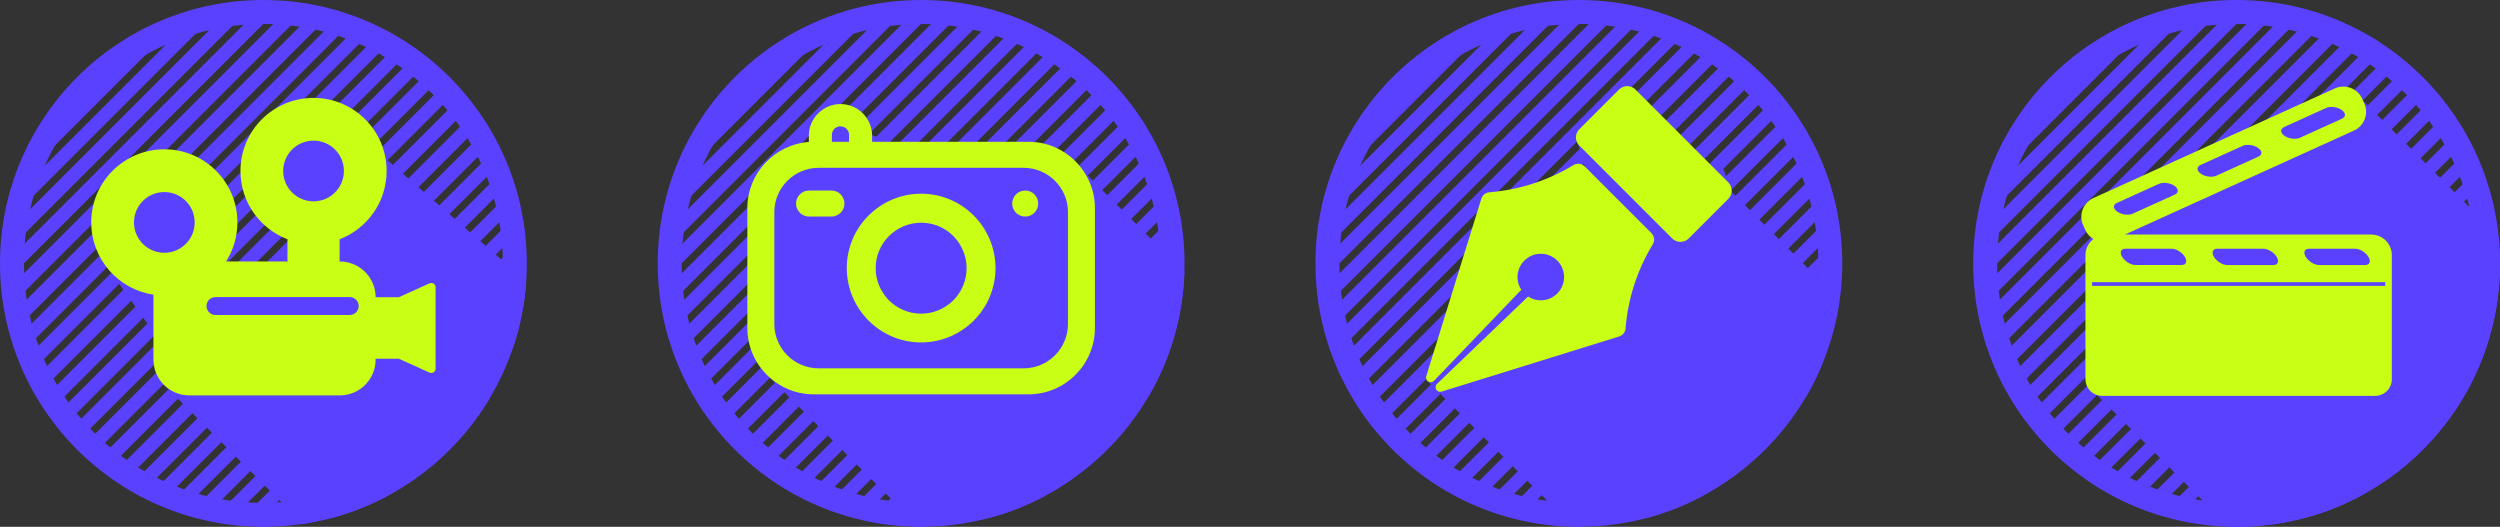<?xml version="1.0" encoding="UTF-8"?> <svg xmlns="http://www.w3.org/2000/svg" xmlns:xlink="http://www.w3.org/1999/xlink" xmlns:xodm="http://www.corel.com/coreldraw/odm/2003" xml:space="preserve" width="250.804mm" height="52.85mm" version="1.1" style="shape-rendering:geometricPrecision; text-rendering:geometricPrecision; image-rendering:optimizeQuality; fill-rule:evenodd; clip-rule:evenodd" viewBox="0 0 1913.33 403.18"><rect x="0" y="0" width="1913.33" height="403.18" fill="#333333" stroke="none"/> <defs> <style type="text/css"> .fil0 {fill:#5941FF} .fil2 {fill:#C8FF15} .fil1 {fill:#5941FF;fill-rule:nonzero} </style> </defs> <g id="Слой_x0020_1">  <g id="_2790371450960"> <path class="fil0" d="M704.97 0c111.34,0 201.59,90.26 201.59,201.59 0,111.34 -90.26,201.59 -201.59,201.59 -111.34,0 -201.59,-90.26 -201.59,-201.59 0,-111.34 90.26,-201.59 201.59,-201.59zm0 18.33c101.21,0 183.26,82.05 183.26,183.26 0,101.21 -82.05,183.26 -183.26,183.26 -101.21,0 -183.26,-82.05 -183.26,-183.26 0,-101.21 82.05,-183.26 183.26,-183.26z"></path> <path class="fil0" d="M715.1 18.61c2.79,0.15 5.57,0.36 8.33,0.64l-200.79 200.79c-0.28,-2.76 -0.49,-5.53 -0.64,-8.33l193.11 -193.11zm19.96 2.19c2.54,0.42 5.06,0.88 7.56,1.41l-217.03 217.03c-0.52,-2.5 -0.99,-5.02 -1.41,-7.56l210.88 -210.88zm18.19 3.97c2.33,0.63 4.64,1.31 6.93,2.03l-230 230c-0.72,-2.29 -1.4,-4.6 -2.03,-6.93l225.1 -225.1zm16.72 5.43c2.15,0.82 4.29,1.66 6.41,2.56l-240.23 240.23c-0.89,-2.11 -1.74,-4.25 -2.56,-6.41l236.38 -236.38zm15.46 6.7c2,0.98 3.97,1.99 5.93,3.04l-248.04 248.04c-1.05,-1.96 -2.06,-3.93 -3.04,-5.93l245.15 -245.15zm14.33 7.82c1.85,1.12 3.68,2.29 5.49,3.47l-253.68 253.68c-1.19,-1.81 -2.35,-3.64 -3.47,-5.49l251.66 -251.66zm13.29 8.87c1.72,1.26 3.43,2.54 5.11,3.86l-257.33 257.33c-1.32,-1.68 -2.6,-3.38 -3.86,-5.11l256.08 -256.08zm12.32 9.84c1.6,1.39 3.16,2.81 4.71,4.26l-259.01 259.01c-1.44,-1.55 -2.87,-3.11 -4.26,-4.71l258.56 -258.56zm11.36 10.79c1.47,1.52 2.92,3.06 4.33,4.63l-258.82 258.82c-1.57,-1.42 -3.11,-2.86 -4.63,-4.33l259.12 -259.12zm10.42 11.73c1.34,1.65 2.66,3.32 3.94,5.02l-256.73 256.73c-1.7,-1.29 -3.37,-2.6 -5.02,-3.94l257.81 -257.81zm9.46 12.69c1.21,1.78 2.39,3.59 3.54,5.42l-252.7 252.7c-1.83,-1.15 -3.64,-2.33 -5.42,-3.54l254.58 -254.58zm8.45 13.7c1.07,1.92 2.13,3.86 3.13,5.83l-246.64 246.64c-1.97,-1.01 -3.9,-2.06 -5.83,-3.13l249.34 -249.34zm7.4 14.76c0.93,2.08 1.81,4.18 2.66,6.3l-238.34 238.34c-2.12,-0.85 -4.22,-1.74 -6.3,-2.66l241.97 -241.97zm6.22 15.93c0.76,2.25 1.47,4.53 2.14,6.82l-227.59 227.59c-2.29,-0.67 -4.57,-1.38 -6.82,-2.14l232.27 -232.27zm4.89 17.27c0.57,2.46 1.07,4.93 1.54,7.43l-214 214c-2.49,-0.47 -4.97,-0.97 -7.43,-1.54l219.89 -219.89zm3.3 18.85c0.33,2.7 0.61,5.41 0.82,8.14l-197.01 197.01c-2.73,-0.21 -5.45,-0.49 -8.15,-0.82l204.34 -204.34zm1.35 20.8c0,0.55 0.02,1.09 0.02,1.64 0,2.5 -0.06,4.99 -0.16,7.47l-175.63 175.63c-2.48,0.1 -4.96,0.16 -7.47,0.16 -0.55,0 -1.09,-0.02 -1.64,-0.02l184.88 -184.88zm-1.27 23.43c-0.42,3.53 -0.93,7.04 -1.54,10.51l-148.13 148.13c-3.47,0.62 -6.97,1.13 -10.51,1.54l160.18 -160.18zm-5.45 27.6c-1.25,4.47 -2.66,8.87 -4.23,13.19l-109.72 109.72c-4.32,1.57 -8.72,2.98 -13.19,4.23l127.13 -127.13zm-14.89 37.05c-4.8,8.96 -10.32,17.47 -16.49,25.45l-33.25 33.25c-7.99,6.17 -16.5,11.69 -25.45,16.49l75.19 -75.19zm-344.86 -89.26c0.05,-3.13 0.17,-6.25 0.38,-9.34l170.69 -170.69c3.09,-0.2 6.21,-0.32 9.34,-0.38l-180.41 180.41zm1.94 -24.09c0.54,-3.67 1.19,-7.31 1.94,-10.91l141.53 -141.53c3.6,-0.76 7.24,-1.4 10.91,-1.94l-154.38 154.38zm6.67 -28.82c1.53,-4.79 3.25,-9.5 5.16,-14.12l99.62 -99.62c4.61,-1.9 9.32,-3.63 14.12,-5.16l-118.89 118.89zm19.14 -41.29c14.79,-23.65 34.82,-43.67 58.46,-58.46l-58.46 58.46z"></path> <path class="fil1" d="M715.19 16.68c1.5,0.08 2.91,0.17 4.22,0.27 1.3,0.1 2.7,0.22 4.2,0.37l4.07 0.41 -206.57 206.57 -0.41 -4.07c-0.15,-1.5 -0.27,-2.9 -0.37,-4.2 -0.1,-1.31 -0.19,-2.72 -0.27,-4.22l-0.05 -0.86 194.32 -194.32 0.86 0.05zm3.92 4.13c-1.14,-0.09 -2.22,-0.16 -3.26,-0.22l-191.89 191.89c0.06,1.03 0.14,2.12 0.22,3.26l194.92 -194.93zm16.25 -1.92c1.25,0.21 2.52,0.43 3.83,0.67 1.31,0.24 2.59,0.49 3.81,0.75l3.51 0.73 -222.09 222.09 -0.73 -3.51c-0.25,-1.22 -0.51,-2.5 -0.75,-3.81 -0.24,-1.31 -0.47,-2.58 -0.67,-3.83l-0.16 -0.98 212.28 -212.28 0.98 0.16zm3.13 4.47c-0.9,-0.17 -1.83,-0.33 -2.78,-0.49l-209.48 209.48 0.53 2.96 211.91 -211.91 -0.18 -0.03zm15.25 -0.47c0.96,0.26 2.13,0.59 3.51,1 1.34,0.39 2.52,0.75 3.5,1.06l3.04 0.96 -234.51 234.51 -0.96 -3.05c-0.33,-1.04 -0.68,-2.2 -1.06,-3.49 -0.33,-1.14 -0.66,-2.31 -0.99,-3.51l-0.3 -1.09 226.68 -226.68 1.08 0.29zm2.44 4.71l-2.37 -0.67 -223.51 223.51 0.78 2.71 225.45 -225.45 -0.34 -0.1zm14.46 0.79c0.97,0.37 2.05,0.79 3.25,1.26 1.1,0.44 2.18,0.88 3.23,1.32l2.65 1.12 -244.29 244.29 -1.12 -2.65c-0.44,-1.05 -0.88,-2.12 -1.32,-3.23 -0.48,-1.21 -0.89,-2.27 -1.26,-3.25l-0.44 -1.17 238.15 -238.15 1.17 0.44zm1.83 4.85l-2.02 -0.79 -234.62 234.62 0.98 2.5 236.14 -236.14 -0.48 -0.19zm13.8 1.92c1.01,0.5 2.02,1 3.02,1.51 1.01,0.52 2.01,1.04 2.97,1.55l2.3 1.23 -251.72 251.72 -1.23 -2.3c-0.52,-0.97 -1.04,-1.96 -1.56,-2.98 -0.51,-1 -1.01,-2 -1.51,-3.01l-0.61 -1.24 247.09 -247.09 1.25 0.61zm1.26 4.95l-1.72 -0.87 -243.2 243.2 1.17 2.31 244.33 -244.33 -0.59 -0.3zm13.22 2.95c0.82,0.5 1.77,1.08 2.79,1.73 1.06,0.67 1.97,1.26 2.76,1.77l1.99 1.31 -257.05 257.05 -1.31 -1.99c-0.51,-0.78 -1.1,-1.69 -1.77,-2.76 -0.54,-0.85 -1.11,-1.78 -1.73,-2.79l-0.79 -1.3 253.8 -253.8 1.3 0.78zm0.73 5l-1.44 -0.9 -249.51 249.51 1.35 2.14 250.3 -250.3 -0.7 -0.44zm12.69 3.96c0.92,0.67 1.79,1.31 2.59,1.92 0.87,0.66 1.73,1.32 2.57,1.97l1.71 1.35 -260.41 260.41 -1.35 -1.72c-0.56,-0.72 -1.22,-1.57 -1.97,-2.57 -0.61,-0.8 -1.26,-1.68 -1.93,-2.59l-0.98 -1.34 258.42 -258.42 1.34 0.98zm0.26 5.01l-1.21 -0.91 -253.73 253.73 1.49 1.99 254.22 -254.22 -0.78 -0.59zm12.18 4.93c1.64,1.43 3.22,2.86 4.75,4.3l1.47 1.37 -261.84 261.84 -1.37 -1.47c-0.62,-0.66 -1.33,-1.44 -2.16,-2.36 -0.76,-0.84 -1.48,-1.64 -2.13,-2.39l-1.19 -1.37 261.11 -261.11 1.37 1.19zm0.64 5.76l-1.83 -1.66 -255.99 255.99 1.65 1.83 256.17 -256.17zm10.84 5.15c0.75,0.77 1.49,1.55 2.21,2.32 0.9,0.97 1.65,1.78 2.17,2.36l1.23 1.37 -261.42 261.42 -1.36 -1.23c-0.58,-0.52 -1.38,-1.26 -2.36,-2.18 -0.78,-0.73 -1.56,-1.46 -2.32,-2.2l-1.42 -1.37 261.9 -261.9 1.37 1.42zm-0.62 4.95l-0.8 -0.85 -256.33 256.33 1.8 1.69 256.22 -256.22 -0.88 -0.95zm11.14 6.9c0.76,0.94 1.43,1.77 2.02,2.51 0.65,0.83 1.31,1.68 1.97,2.56l1.02 1.34c-86.34,86.4 -172.77,172.72 -259.11,259.11l-1.35 -1.02c-1.05,-0.8 -1.92,-1.46 -2.56,-1.97 -0.74,-0.58 -1.58,-1.25 -2.51,-2.02l-1.67 -1.36 260.83 -260.83 1.36 1.66zm-1.03 4.91l-0.63 -0.79 -254.76 254.76 1.95 1.53 254.34 -254.34 -0.9 -1.16zm10.59 7.91c0.56,0.82 1.17,1.74 1.82,2.73 0.61,0.93 1.19,1.85 1.76,2.75l0.82 1.31 -254.88 254.88 -1.31 -0.83c-0.9,-0.57 -1.82,-1.16 -2.75,-1.76 -0.87,-0.57 -1.78,-1.17 -2.72,-1.82l-1.94 -1.32 257.88 -257.88 1.32 1.93zm-1.42 4.84l-0.47 -0.71 -251.25 251.25 2.11 1.37 250.51 -250.51 -0.9 -1.4zm9.97 9.01c0.58,1.04 1.13,2.03 1.61,2.92 0.47,0.87 0.98,1.85 1.56,2.97l0.64 1.26 -248.62 248.62 -1.26 -0.64c-1.12,-0.57 -2.1,-1.09 -2.97,-1.56 -0.89,-0.48 -1.88,-1.02 -2.92,-1.61l-2.24 -1.25 252.95 -252.95 1.25 2.24zm-1.8 4.75l-0.34 -0.63 -245.7 245.7 2.27 1.22 244.65 -244.65 -0.88 -1.64zm9.27 10.16c0.45,1.01 0.91,2.07 1.37,3.16 0.48,1.13 0.92,2.2 1.32,3.2l0.48 1.19 -240.14 240.14 -1.19 -0.48c-1,-0.4 -2.08,-0.85 -3.21,-1.33 -1.09,-0.46 -2.15,-0.92 -3.16,-1.37l-2.57 -1.15 245.95 -245.95 1.15 2.57zm-2.19 4.66l-0.21 -0.5 -237.96 237.96 2.46 1.03 236.53 -236.53 -0.81 -1.96zm8.48 11.44c0.41,1.22 0.78,2.36 1.12,3.44 0.34,1.09 0.69,2.25 1.05,3.46l0.32 1.11 -229.2 229.2 -1.1 -0.33c-1.21,-0.36 -2.37,-0.71 -3.46,-1.05 -1.07,-0.34 -2.21,-0.71 -3.44,-1.12l-2.96 -1 236.67 -236.67 1 2.96zm-2.58 4.59l-0.12 -0.37 -227.81 227.81 2.66 0.82 225.96 -225.96 -0.7 -2.29zm7.52 12.86c0.27,1.15 0.54,2.41 0.81,3.74 0.26,1.26 0.51,2.51 0.74,3.77l0.19 1 -215.43 215.43 -1.01 -0.19c-1.2,-0.22 -2.45,-0.47 -3.76,-0.74 -1.34,-0.28 -2.59,-0.55 -3.75,-0.81l-3.41 -0.78 224.83 -224.83 0.79 3.41zm-2.97 4.52l-0.04 -0.22 -214.89 214.89 2.91 0.58 212.56 -212.56 -0.53 -2.69zm6.31 14.53c0.15,1.21 0.3,2.58 0.45,4.11 0.15,1.48 0.27,2.86 0.37,4.13l0.07 0.89 -198.27 198.27 -0.88 -0.07c-1.27,-0.1 -2.65,-0.22 -4.13,-0.37 -1.53,-0.15 -2.9,-0.31 -4.11,-0.45l-3.94 -0.48 209.96 -209.96 0.48 3.94zm-3.39 4.48l-0 -0.04 -198.65 198.65 0.04 0c0.98,0.1 2.03,0.19 3.16,0.29l195.75 -195.75c-0.09,-1.12 -0.19,-2.17 -0.29,-3.16zm4.75 16.53l0.03 1.66c0,1.05 -0.02,2.33 -0.05,3.78 -0.03,1.31 -0.07,2.55 -0.12,3.76l-0.03 0.77 -176.69 176.69 -0.77 0.03c-1.21,0.05 -2.46,0.09 -3.76,0.12 -1.45,0.03 -2.73,0.05 -3.78,0.05l-6.24 -0.09 191.35 -191.35 0.07 4.58zm-3.88 5.37l0.01 -0.66 -178.26 178.26 3.58 -0.1 174.57 -174.57 0.09 -2.92zm2.6 18.31c-0.21,1.77 -0.44,3.55 -0.7,5.33 -0.26,1.79 -0.55,3.55 -0.85,5.28l-0.11 0.61 -148.99 148.99 -0.61 0.11c-1.73,0.31 -3.49,0.59 -5.28,0.85 -1.79,0.26 -3.56,0.5 -5.33,0.71l-5.55 0.66 168.08 -168.08 -0.66 5.55zm-5.27 9.34c0.24,-1.39 0.47,-2.78 0.67,-4.15l-152.09 152.09c1.38,-0.2 2.76,-0.43 4.15,-0.67l147.27 -147.27zm-0.24 18.55c-0.63,2.26 -1.3,4.5 -2.02,6.74 -0.71,2.22 -1.46,4.42 -2.25,6.6l-0.15 0.42 -110.31 110.31 -0.42 0.15c-2.18,0.79 -4.38,1.54 -6.61,2.26 -2.23,0.71 -4.47,1.39 -6.73,2.02l-7.1 1.98 137.56 -137.56 -1.98 7.1zm-7.76 11.6c0.63,-1.76 1.24,-3.52 1.82,-5.3l-116.24 116.24c1.78,-0.58 3.54,-1.18 5.3,-1.82l109.12 -109.12zm-7.3 25.84c-2.42,4.52 -5.03,8.93 -7.79,13.2 -2.79,4.3 -5.75,8.49 -8.87,12.53 -3.37,4.36 -29.24,30.24 -33.59,33.59 -4.04,3.12 -8.23,6.08 -12.53,8.87 -4.27,2.77 -8.67,5.37 -13.2,7.79l-11.53 6.18 93.7 -93.7 -6.18 11.53zm-19.62 23.23c2.98,-3.86 5.8,-7.85 8.46,-11.95l-53.55 53.55c4.1,-2.66 8.08,-5.49 11.95,-8.46l33.14 -33.14zm-328.87 -113.43c0.03,-1.62 0.07,-3.19 0.13,-4.73 0.06,-1.63 0.15,-3.2 0.25,-4.7l0.05 -0.74 171.72 -171.72 0.74 -0.05c1.5,-0.1 3.07,-0.18 4.7,-0.25 1.53,-0.06 3.11,-0.1 4.73,-0.13l4.78 -0.08 -187.16 187.16 0.08 -4.78zm4.19 -8.45c-0.08,1.26 -0.14,2.48 -0.19,3.67l173.53 -173.53c-1.19,0.05 -2.41,0.11 -3.67,0.19l-169.67 169.67zm-2.24 -15.89c0.28,-1.88 0.58,-3.74 0.9,-5.56 0.31,-1.76 0.67,-3.58 1.06,-5.47l0.12 -0.58 142.33 -142.33 0.58 -0.12c1.89,-0.4 3.71,-0.75 5.47,-1.06 1.82,-0.32 3.67,-0.63 5.56,-0.9l5.79 -0.85 -162.66 162.66 0.85 -5.79zm5.63 -9.66c-0.28,1.38 -0.56,2.82 -0.83,4.32l145.87 -145.87c-1.49,0.27 -2.93,0.55 -4.32,0.83l-140.72 140.72zm1.11 -19.46c0.79,-2.46 1.61,-4.86 2.46,-7.2 0.87,-2.37 1.79,-4.73 2.75,-7.07l0.15 -0.37 100.14 -100.14 0.37 -0.15c2.34,-0.97 4.7,-1.88 7.07,-2.75 2.33,-0.85 4.73,-1.67 7.2,-2.46l7.58 -2.42 -130.15 130.15 2.42 -7.58zm8.63 -12.43c-0.77,1.88 -1.52,3.79 -2.23,5.71l107.03 -107.03c-1.92,0.71 -3.83,1.46 -5.71,2.23l-99.09 99.09zm10.71 -29.3c7.48,-11.96 16.27,-22.99 26.18,-32.9 9.91,-9.91 20.95,-18.71 32.9,-26.19l14.43 -9.03 -82.53 82.53 9.02 -14.42zm28.92 -30.16c-4.09,4.09 -7.98,8.36 -11.66,12.82l24.48 -24.48c-4.46,3.68 -8.74,7.57 -12.82,11.66z"></path> <path class="fil0" d="M906.44 208.37l-76.67 -76.67 -240.53 157.4 108.92 108.92c61.9,-6.66 135.94,-43.95 181.29,-95.39 16.18,-27.88 25.86,-59.99 27,-94.27z"></path> <path class="fil0" d="M693.89 273.06l106.27 106.27c-13.92,7.47 -28.81,13.35 -44.45,17.41l-92.75 -92.75 30.93 -30.93z"></path> <polygon class="fil0" points="814.78,127.27 870.95,281.99 840.02,312.92 623.49,284.7 584.03,269.41 586.77,136.49 632.38,110.29 638.13,92.84 716.79,121.28 "></polygon> <path class="fil2" d="M636.67 108.52l13.14 0 0 -5.29c0,-3.61 -2.96,-6.57 -6.57,-6.57l-0 0c-3.61,0 -6.57,2.96 -6.57,6.57l0 5.29zm30.79 0l119.75 0c27.92,0 50.77,22.85 50.77,50.77l0 91.74c0,27.92 -22.85,50.77 -50.77,50.77l-164.47 0c-27.92,0 -50.77,-22.85 -50.77,-50.77l0 -91.74c0,-26.69 20.87,-48.73 47.09,-50.64l-0.03 0 0 -4.8c0,-13.32 10.9,-24.21 24.21,-24.21l0 0c13.32,0 24.21,10.9 24.21,24.21l0 4.66zm-48.28 37.3l17.14 0c5.48,0 9.96,4.48 9.96,9.96l0 0c0,5.48 -4.48,9.96 -9.96,9.96l-17.14 0c-5.48,0 -9.96,-4.48 -9.96,-9.96l0 -0c0,-5.48 4.48,-9.96 9.96,-9.96zm85.8 116.25c-15.69,0 -29.87,-6.34 -40.22,-16.69 -10.26,-10.26 -16.69,-24.53 -16.69,-40.22 0,-15.69 6.34,-29.96 16.69,-40.22 10.27,-10.27 24.53,-16.69 40.22,-16.69 15.69,0 29.87,6.34 40.22,16.69 10.26,10.26 16.69,24.53 16.69,40.22 0,15.69 -6.34,29.87 -16.69,40.22 -10.27,10.26 -24.53,16.69 -40.22,16.69zm0 -91.62c-9.59,0 -18.28,3.92 -24.62,10.18 -6.34,6.34 -10.18,15.02 -10.18,24.62 0,9.59 3.92,18.28 10.18,24.62 6.26,6.26 15.02,10.18 24.62,10.18 9.59,0 18.28,-3.92 24.62,-10.18 6.26,-6.34 10.18,-15.02 10.18,-24.62 0,-9.59 -3.92,-18.28 -10.18,-24.62 -6.34,-6.34 -15.02,-10.18 -24.62,-10.18zm89.6 -14.67c0,5.53 -4.43,9.96 -9.96,9.96 -5.53,0 -9.96,-4.43 -9.96,-9.96 0,-5.53 4.43,-9.96 9.96,-9.96 5.53,0 9.96,4.43 9.96,9.96zm-168.11 -27.34l157.02 0c18.62,0 33.85,15.23 33.85,33.85l0 85.75c0,18.62 -15.23,33.85 -33.85,33.85l-157.02 0c-18.61,0 -33.85,-15.23 -33.85,-33.85l0 -85.75c0,-18.62 15.23,-33.85 33.85,-33.85z"></path> </g> <g id="_2790371448800"> <path class="fil0" d="M201.59 0c111.34,0 201.59,90.26 201.59,201.59 0,111.34 -90.26,201.59 -201.59,201.59 -111.34,0 -201.59,-90.26 -201.59,-201.59 0,-111.34 90.26,-201.59 201.59,-201.59zm0 18.33c101.21,0 183.26,82.05 183.26,183.26 0,101.21 -82.05,183.26 -183.26,183.26 -101.21,0 -183.26,-82.05 -183.26,-183.26 0,-101.21 82.05,-183.26 183.26,-183.26z"></path> <path class="fil0" d="M211.71 18.61c2.79,0.15 5.57,0.36 8.33,0.64l-200.79 200.79c-0.28,-2.76 -0.49,-5.53 -0.64,-8.33l193.11 -193.11zm19.96 2.19c2.54,0.42 5.06,0.88 7.56,1.41l-217.03 217.03c-0.52,-2.5 -0.99,-5.02 -1.41,-7.56l210.88 -210.88zm18.19 3.97c2.33,0.63 4.64,1.31 6.93,2.03l-230 230c-0.72,-2.29 -1.4,-4.6 -2.03,-6.93l225.1 -225.1zm16.72 5.43c2.15,0.82 4.29,1.66 6.41,2.56l-240.23 240.23c-0.89,-2.11 -1.74,-4.25 -2.56,-6.41l236.38 -236.38zm15.46 6.7c2,0.98 3.97,1.99 5.93,3.04l-248.04 248.04c-1.05,-1.96 -2.06,-3.93 -3.04,-5.93l245.15 -245.15zm14.33 7.82c1.85,1.12 3.68,2.29 5.49,3.47l-253.68 253.68c-1.19,-1.81 -2.35,-3.64 -3.47,-5.49l251.66 -251.66zm13.29 8.87c1.72,1.26 3.43,2.54 5.11,3.86l-257.33 257.33c-1.32,-1.68 -2.6,-3.38 -3.86,-5.11l256.08 -256.08zm12.32 9.84c1.6,1.39 3.16,2.81 4.71,4.26l-259.01 259.01c-1.44,-1.55 -2.87,-3.11 -4.26,-4.71l258.56 -258.56zm11.36 10.79c1.47,1.52 2.92,3.06 4.33,4.63l-258.82 258.82c-1.57,-1.42 -3.11,-2.86 -4.63,-4.33l259.12 -259.12zm10.42 11.73c1.34,1.65 2.66,3.32 3.94,5.02l-256.73 256.73c-1.7,-1.29 -3.37,-2.6 -5.02,-3.94l257.81 -257.81zm9.46 12.69c1.21,1.78 2.39,3.59 3.54,5.42l-252.7 252.7c-1.83,-1.15 -3.64,-2.33 -5.42,-3.54l254.58 -254.58zm8.45 13.7c1.07,1.92 2.13,3.86 3.13,5.83l-246.64 246.64c-1.97,-1.01 -3.9,-2.06 -5.83,-3.13l249.34 -249.34zm7.4 14.76c0.93,2.08 1.81,4.18 2.66,6.3l-238.34 238.34c-2.12,-0.85 -4.22,-1.74 -6.3,-2.66l241.97 -241.97zm6.22 15.93c0.76,2.25 1.47,4.53 2.14,6.82l-227.59 227.59c-2.29,-0.67 -4.57,-1.38 -6.82,-2.14l232.27 -232.27zm4.89 17.27c0.57,2.46 1.07,4.93 1.54,7.43l-214 214c-2.49,-0.47 -4.97,-0.97 -7.43,-1.54l219.89 -219.89zm3.3 18.85c0.33,2.7 0.61,5.41 0.82,8.14l-197.01 197.01c-2.73,-0.21 -5.45,-0.49 -8.15,-0.82l204.34 -204.34zm1.35 20.8c0,0.55 0.02,1.09 0.02,1.64 0,2.5 -0.06,4.99 -0.16,7.47l-175.63 175.63c-2.48,0.1 -4.96,0.16 -7.47,0.16 -0.55,0 -1.09,-0.02 -1.64,-0.02l184.88 -184.88zm-1.27 23.43c-0.42,3.53 -0.93,7.04 -1.54,10.51l-148.13 148.13c-3.47,0.62 -6.97,1.13 -10.51,1.54l160.18 -160.18zm-5.45 27.6c-1.25,4.47 -2.66,8.87 -4.23,13.19l-109.72 109.72c-4.32,1.57 -8.72,2.98 -13.19,4.23l127.13 -127.13zm-14.89 37.05c-4.8,8.96 -10.32,17.47 -16.49,25.45l-33.25 33.25c-7.99,6.17 -16.5,11.69 -25.45,16.49l75.19 -75.19zm-344.86 -89.26c0.05,-3.13 0.17,-6.25 0.38,-9.34l170.69 -170.69c3.09,-0.2 6.21,-0.32 9.34,-0.38l-180.41 180.41zm1.94 -24.09c0.54,-3.67 1.19,-7.31 1.94,-10.91l141.53 -141.53c3.6,-0.76 7.24,-1.4 10.91,-1.94l-154.38 154.38zm6.67 -28.82c1.53,-4.79 3.25,-9.5 5.16,-14.12l99.62 -99.62c4.61,-1.9 9.32,-3.63 14.12,-5.16l-118.89 118.89zm19.14 -41.29c14.79,-23.65 34.82,-43.67 58.46,-58.46l-58.46 58.46z"></path> <path class="fil1" d="M211.81 16.68c1.5,0.08 2.91,0.17 4.22,0.27 1.3,0.1 2.7,0.22 4.2,0.37l4.07 0.41 -206.57 206.57 -0.41 -4.07c-0.15,-1.5 -0.27,-2.9 -0.37,-4.2 -0.1,-1.31 -0.19,-2.72 -0.27,-4.22l-0.05 -0.86 194.32 -194.32 0.86 0.05zm3.92 4.13c-1.14,-0.09 -2.22,-0.16 -3.26,-0.22l-191.89 191.89c0.06,1.03 0.14,2.12 0.22,3.26l194.92 -194.93zm16.25 -1.92c1.25,0.21 2.52,0.43 3.83,0.67 1.31,0.24 2.59,0.49 3.81,0.75l3.51 0.73 -222.09 222.09 -0.73 -3.51c-0.25,-1.22 -0.51,-2.5 -0.75,-3.81 -0.24,-1.31 -0.47,-2.58 -0.67,-3.83l-0.16 -0.98 212.28 -212.28 0.98 0.16zm3.13 4.47c-0.9,-0.17 -1.83,-0.33 -2.78,-0.49l-209.48 209.48 0.53 2.96 211.91 -211.91 -0.18 -0.03zm15.25 -0.47c0.96,0.26 2.13,0.59 3.51,1 1.34,0.39 2.52,0.75 3.5,1.06l3.04 0.96 -234.51 234.51 -0.96 -3.05c-0.33,-1.04 -0.68,-2.2 -1.06,-3.49 -0.33,-1.14 -0.66,-2.31 -0.99,-3.51l-0.3 -1.09 226.68 -226.68 1.08 0.29zm2.44 4.71l-2.37 -0.67 -223.51 223.51 0.78 2.71 225.45 -225.45 -0.34 -0.1zm14.46 0.79c0.97,0.37 2.05,0.79 3.25,1.26 1.1,0.44 2.18,0.88 3.23,1.32l2.65 1.12 -244.29 244.29 -1.12 -2.65c-0.44,-1.05 -0.88,-2.12 -1.32,-3.23 -0.48,-1.21 -0.89,-2.27 -1.26,-3.25l-0.44 -1.17 238.15 -238.15 1.17 0.44zm1.83 4.85l-2.02 -0.79 -234.62 234.62 0.98 2.5 236.14 -236.14 -0.48 -0.19zm13.8 1.92c1.01,0.5 2.02,1 3.02,1.51 1.01,0.52 2.01,1.04 2.97,1.55l2.3 1.23 -251.72 251.72 -1.23 -2.3c-0.52,-0.97 -1.04,-1.96 -1.56,-2.98 -0.51,-1 -1.01,-2 -1.51,-3.01l-0.61 -1.24 247.09 -247.09 1.25 0.61zm1.26 4.95l-1.72 -0.87 -243.2 243.2 1.17 2.31 244.33 -244.33 -0.59 -0.3zm13.22 2.95c0.82,0.5 1.77,1.08 2.79,1.73 1.06,0.67 1.97,1.26 2.76,1.77l1.99 1.31 -257.05 257.05 -1.31 -1.99c-0.51,-0.78 -1.1,-1.69 -1.77,-2.76 -0.54,-0.85 -1.11,-1.78 -1.73,-2.79l-0.79 -1.3 253.8 -253.8 1.3 0.78zm0.73 5l-1.44 -0.9 -249.51 249.51 1.35 2.14 250.3 -250.3 -0.7 -0.44zm12.69 3.96c0.92,0.67 1.79,1.31 2.59,1.92 0.87,0.66 1.73,1.32 2.57,1.97l1.71 1.35 -260.41 260.41 -1.35 -1.72c-0.56,-0.72 -1.22,-1.57 -1.97,-2.57 -0.61,-0.8 -1.26,-1.68 -1.93,-2.59l-0.98 -1.34 258.42 -258.42 1.34 0.98zm0.26 5.01l-1.21 -0.91 -253.73 253.73 1.49 1.99 254.22 -254.22 -0.78 -0.59zm12.18 4.93c1.64,1.43 3.22,2.86 4.75,4.3l1.47 1.37 -261.84 261.84 -1.37 -1.47c-0.62,-0.66 -1.33,-1.44 -2.16,-2.36 -0.76,-0.84 -1.48,-1.64 -2.13,-2.39l-1.19 -1.37 261.11 -261.11 1.37 1.19zm0.64 5.76l-1.83 -1.66 -255.99 255.99 1.65 1.83 256.17 -256.17zm10.84 5.15c0.75,0.77 1.49,1.55 2.21,2.32 0.9,0.97 1.65,1.78 2.17,2.36l1.23 1.37 -261.42 261.42 -1.36 -1.23c-0.58,-0.52 -1.38,-1.26 -2.36,-2.18 -0.78,-0.73 -1.56,-1.46 -2.32,-2.2l-1.42 -1.37 261.9 -261.9 1.37 1.42zm-0.62 4.95l-0.8 -0.85 -256.33 256.33 1.8 1.69 256.22 -256.22 -0.88 -0.95zm11.14 6.9c0.76,0.94 1.43,1.77 2.02,2.51 0.65,0.83 1.31,1.68 1.97,2.56l1.02 1.34c-86.34,86.4 -172.77,172.72 -259.11,259.11l-1.35 -1.02c-1.05,-0.8 -1.92,-1.46 -2.56,-1.97 -0.74,-0.58 -1.58,-1.25 -2.51,-2.02l-1.67 -1.36 260.83 -260.83 1.36 1.66zm-1.03 4.91l-0.63 -0.79 -254.76 254.76 1.95 1.53 254.34 -254.34 -0.9 -1.16zm10.59 7.91c0.56,0.82 1.17,1.74 1.82,2.73 0.61,0.93 1.19,1.85 1.76,2.75l0.82 1.31 -254.88 254.88 -1.31 -0.83c-0.9,-0.57 -1.82,-1.16 -2.75,-1.76 -0.87,-0.57 -1.78,-1.17 -2.72,-1.82l-1.94 -1.32 257.88 -257.88 1.32 1.93zm-1.42 4.84l-0.47 -0.71 -251.25 251.25 2.11 1.37 250.51 -250.51 -0.9 -1.4zm9.97 9.01c0.58,1.04 1.13,2.03 1.61,2.92 0.47,0.87 0.98,1.85 1.56,2.97l0.64 1.26 -248.62 248.62 -1.26 -0.64c-1.12,-0.57 -2.1,-1.09 -2.97,-1.56 -0.89,-0.48 -1.88,-1.02 -2.92,-1.61l-2.24 -1.25 252.95 -252.95 1.25 2.24zm-1.8 4.75l-0.34 -0.63 -245.7 245.7 2.27 1.22 244.65 -244.65 -0.88 -1.64zm9.27 10.16c0.45,1.01 0.91,2.07 1.37,3.16 0.48,1.13 0.92,2.2 1.32,3.2l0.48 1.19 -240.14 240.14 -1.19 -0.48c-1,-0.4 -2.08,-0.85 -3.21,-1.33 -1.09,-0.46 -2.15,-0.92 -3.16,-1.37l-2.57 -1.15 245.95 -245.95 1.15 2.57zm-2.19 4.66l-0.21 -0.5 -237.96 237.96 2.46 1.03 236.53 -236.53 -0.81 -1.96zm8.48 11.44c0.41,1.22 0.78,2.36 1.12,3.44 0.34,1.09 0.69,2.25 1.05,3.46l0.32 1.11 -229.2 229.2 -1.1 -0.33c-1.21,-0.36 -2.37,-0.71 -3.46,-1.05 -1.07,-0.34 -2.21,-0.71 -3.44,-1.12l-2.96 -1 236.67 -236.67 1 2.96zm-2.58 4.59l-0.12 -0.37 -227.81 227.81 2.66 0.82 225.96 -225.96 -0.7 -2.29zm7.52 12.86c0.27,1.15 0.54,2.41 0.81,3.74 0.26,1.26 0.51,2.51 0.74,3.77l0.19 1 -215.43 215.43 -1.01 -0.19c-1.2,-0.22 -2.45,-0.47 -3.76,-0.74 -1.34,-0.28 -2.59,-0.55 -3.75,-0.81l-3.41 -0.78 224.83 -224.83 0.79 3.41zm-2.97 4.52l-0.04 -0.22 -214.89 214.89 2.91 0.58 212.56 -212.56 -0.53 -2.69zm6.31 14.53c0.15,1.21 0.3,2.58 0.45,4.11 0.15,1.48 0.27,2.86 0.37,4.13l0.07 0.89 -198.27 198.27 -0.88 -0.07c-1.27,-0.1 -2.65,-0.22 -4.13,-0.37 -1.53,-0.15 -2.9,-0.31 -4.11,-0.45l-3.94 -0.48 209.96 -209.96 0.48 3.94zm-3.39 4.48l-0 -0.04 -198.65 198.65 0.04 0c0.98,0.1 2.03,0.19 3.16,0.29l195.75 -195.75c-0.09,-1.12 -0.19,-2.17 -0.29,-3.16zm4.75 16.53l0.03 1.66c0,1.05 -0.02,2.33 -0.05,3.78 -0.03,1.31 -0.07,2.55 -0.12,3.76l-0.03 0.77 -176.69 176.69 -0.77 0.03c-1.21,0.05 -2.46,0.09 -3.76,0.12 -1.45,0.03 -2.73,0.05 -3.78,0.05l-6.24 -0.09 191.35 -191.35 0.07 4.58zm-3.88 5.37l0.01 -0.66 -178.26 178.26 3.58 -0.1 174.57 -174.57 0.09 -2.92zm2.6 18.31c-0.21,1.77 -0.44,3.55 -0.7,5.33 -0.26,1.79 -0.55,3.55 -0.85,5.28l-0.11 0.61 -148.99 148.99 -0.61 0.11c-1.73,0.31 -3.49,0.59 -5.28,0.85 -1.79,0.26 -3.56,0.5 -5.33,0.71l-5.55 0.66 168.08 -168.08 -0.66 5.55zm-5.27 9.34c0.24,-1.39 0.47,-2.78 0.67,-4.15l-152.09 152.09c1.38,-0.2 2.76,-0.43 4.15,-0.67l147.27 -147.27zm-0.24 18.55c-0.63,2.26 -1.3,4.5 -2.02,6.74 -0.71,2.22 -1.46,4.42 -2.25,6.6l-0.15 0.42 -110.31 110.31 -0.42 0.15c-2.18,0.79 -4.38,1.54 -6.61,2.26 -2.23,0.71 -4.47,1.39 -6.73,2.02l-7.1 1.98 137.56 -137.56 -1.98 7.1zm-7.76 11.6c0.63,-1.76 1.24,-3.52 1.82,-5.3l-116.24 116.24c1.78,-0.58 3.54,-1.18 5.3,-1.82l109.12 -109.12zm-7.3 25.84c-2.42,4.52 -5.03,8.93 -7.79,13.2 -2.79,4.3 -5.75,8.49 -8.87,12.53 -3.37,4.36 -29.24,30.24 -33.59,33.59 -4.04,3.12 -8.23,6.08 -12.53,8.87 -4.27,2.77 -8.67,5.37 -13.2,7.79l-11.53 6.18 93.7 -93.7 -6.18 11.53zm-19.62 23.23c2.98,-3.86 5.8,-7.85 8.46,-11.95l-53.55 53.55c4.1,-2.66 8.08,-5.49 11.95,-8.46l33.14 -33.14zm-328.87 -113.43c0.03,-1.62 0.07,-3.19 0.13,-4.73 0.06,-1.63 0.15,-3.2 0.25,-4.7l0.05 -0.74 171.72 -171.72 0.74 -0.05c1.5,-0.1 3.07,-0.18 4.7,-0.25 1.53,-0.06 3.11,-0.1 4.73,-0.13l4.78 -0.08 -187.16 187.16 0.08 -4.78zm4.19 -8.45c-0.08,1.26 -0.14,2.48 -0.19,3.67l173.53 -173.53c-1.19,0.05 -2.41,0.11 -3.67,0.19l-169.67 169.67zm-2.24 -15.89c0.28,-1.88 0.58,-3.74 0.9,-5.56 0.31,-1.76 0.67,-3.58 1.06,-5.47l0.12 -0.58 142.33 -142.33 0.58 -0.12c1.89,-0.4 3.71,-0.75 5.47,-1.06 1.82,-0.32 3.67,-0.63 5.56,-0.9l5.79 -0.85 -162.66 162.66 0.85 -5.79zm5.63 -9.66c-0.28,1.38 -0.56,2.82 -0.83,4.32l145.87 -145.87c-1.49,0.27 -2.93,0.55 -4.32,0.83l-140.72 140.72zm1.11 -19.46c0.79,-2.46 1.61,-4.86 2.46,-7.2 0.87,-2.37 1.79,-4.73 2.75,-7.07l0.15 -0.37 100.14 -100.14 0.37 -0.15c2.34,-0.97 4.7,-1.88 7.07,-2.75 2.33,-0.85 4.73,-1.67 7.2,-2.46l7.58 -2.42 -130.15 130.15 2.42 -7.58zm8.63 -12.43c-0.77,1.88 -1.52,3.79 -2.23,5.71l107.03 -107.03c-1.92,0.71 -3.83,1.46 -5.71,2.23l-99.09 99.09zm10.71 -29.3c7.48,-11.96 16.27,-22.99 26.18,-32.9 9.91,-9.91 20.95,-18.71 32.9,-26.19l14.43 -9.03 -82.53 82.53 9.02 -14.42zm28.92 -30.16c-4.09,4.09 -7.98,8.36 -11.66,12.82l24.48 -24.48c-4.46,3.68 -8.74,7.57 -12.82,11.66z"></path> <path class="fil0" d="M375.1 304.26l-92.96 -92.96 -158.37 81.45 108.16 108.16c60.96,-9.2 112.96,-45.7 143.17,-96.65z"></path> <path class="fil0" d="M190.5 273.06l106.27 106.27c-13.92,7.47 -28.81,13.35 -44.45,17.41l-92.75 -92.75 30.93 -30.93z"></path> <path class="fil0" d="M295.1 121.42l107.62 93.78c-1.16,17.42 -4.53,34.23 -9.84,50.16l-56.24 47.55 -209.76 -45.43 -50.85 -71.63 7.35 -59.37 45.61 -13.01 32.2 56.42 0.2 28.18 83.47 -3.82 -55.59 -49.7 36.69 -55.36 69.13 22.23z"></path> <path class="fil2" d="M239.96 74.93c30.89,0 55.93,25.04 55.93,55.93 0,23.86 -14.94,44.23 -35.98,52.26l0 17.01 0.23 0c15.03,0 27.33,12.3 27.33,27.33l17.77 0 23.49 -10.61c1.05,-0.47 2.17,-0.39 3.13,0.23 0.96,0.62 1.5,1.61 1.5,2.75l0 62.35c0,1.15 -0.54,2.13 -1.5,2.75 -0.96,0.62 -2.08,0.71 -3.13,0.23l-23.49 -10.61 -17.77 0 0 0.73c0,15.03 -12.3,27.33 -27.33,27.33l-115.37 0c-15.03,0 -27.33,-12.3 -27.33,-27.33l0 -49.77c-26.94,-4.02 -47.61,-27.25 -47.61,-55.32 0,-30.89 25.04,-55.93 55.93,-55.93 30.89,0 55.93,25.04 55.93,55.93 0,11 -3.18,21.27 -8.67,29.92l46.99 0 0 -17.01c-21.04,-8.04 -35.98,-28.4 -35.98,-52.26 0,-30.89 25.04,-55.93 55.93,-55.93zm-75.06 152.43l102.75 0c3.77,0 6.86,3.09 6.86,6.86 0,3.77 -3.09,6.86 -6.86,6.86l-102.75 0c-3.77,0 -6.86,-3.09 -6.86,-6.86 0,-3.77 3.09,-6.86 6.86,-6.86zm-39.14 -80.37c12.83,0 23.23,10.4 23.23,23.23 0,12.83 -10.4,23.23 -23.23,23.23 -12.83,0 -23.23,-10.4 -23.23,-23.23 0,-12.83 10.4,-23.23 23.23,-23.23zm114.2 -39.36c12.83,0 23.23,10.4 23.23,23.23 0,12.83 -10.4,23.23 -23.23,23.23 -12.83,0 -23.23,-10.4 -23.23,-23.23 0,-12.83 10.4,-23.23 23.23,-23.23z"></path> </g> <g id="_2790371453312"> <path class="fil0" d="M1711.74 0c111.34,0 201.59,90.26 201.59,201.59 0,111.34 -90.26,201.59 -201.59,201.59 -111.34,0 -201.59,-90.26 -201.59,-201.59 0,-111.34 90.26,-201.59 201.59,-201.59zm0 18.33c101.21,0 183.26,82.05 183.26,183.26 0,101.21 -82.05,183.26 -183.26,183.26 -101.21,0 -183.26,-82.05 -183.26,-183.26 0,-101.21 82.05,-183.26 183.26,-183.26z"></path> <path class="fil0" d="M1721.86 18.61c2.79,0.15 5.57,0.36 8.33,0.64l-200.79 200.79c-0.28,-2.76 -0.49,-5.53 -0.64,-8.33l193.11 -193.11zm19.96 2.19c2.54,0.42 5.06,0.88 7.56,1.41l-217.03 217.03c-0.52,-2.5 -0.99,-5.02 -1.41,-7.56l210.88 -210.88zm18.19 3.97c2.33,0.63 4.64,1.31 6.93,2.03l-230 230c-0.72,-2.29 -1.4,-4.6 -2.03,-6.93l225.1 -225.1zm16.72 5.43c2.15,0.82 4.29,1.66 6.41,2.56l-240.23 240.23c-0.89,-2.11 -1.74,-4.25 -2.56,-6.41l236.38 -236.38zm15.46 6.7c2,0.98 3.97,1.99 5.93,3.04l-248.04 248.04c-1.05,-1.96 -2.06,-3.93 -3.04,-5.93l245.15 -245.15zm14.33 7.82c1.85,1.12 3.68,2.29 5.49,3.47l-253.68 253.68c-1.19,-1.81 -2.35,-3.64 -3.47,-5.49l251.66 -251.66zm13.29 8.87c1.72,1.26 3.43,2.54 5.11,3.86l-257.33 257.33c-1.32,-1.68 -2.6,-3.38 -3.86,-5.11l256.08 -256.08zm12.32 9.84c1.6,1.39 3.16,2.81 4.71,4.26l-259.01 259.01c-1.44,-1.55 -2.87,-3.11 -4.26,-4.71l258.56 -258.56zm11.36 10.79c1.47,1.52 2.92,3.06 4.33,4.63l-258.82 258.82c-1.57,-1.42 -3.11,-2.86 -4.63,-4.33l259.12 -259.12zm10.42 11.73c1.34,1.65 2.66,3.32 3.94,5.02l-256.73 256.73c-1.7,-1.29 -3.37,-2.6 -5.02,-3.94l257.81 -257.81zm9.46 12.69c1.21,1.78 2.39,3.59 3.54,5.42l-252.7 252.7c-1.83,-1.15 -3.64,-2.33 -5.42,-3.54l254.58 -254.58zm8.45 13.7c1.07,1.92 2.13,3.86 3.13,5.83l-246.64 246.64c-1.97,-1.01 -3.9,-2.06 -5.83,-3.13l249.34 -249.34zm7.4 14.76c0.93,2.08 1.81,4.18 2.66,6.3l-238.34 238.34c-2.12,-0.85 -4.22,-1.74 -6.3,-2.66l241.97 -241.97zm6.22 15.93c0.76,2.25 1.47,4.53 2.14,6.82l-227.59 227.59c-2.29,-0.67 -4.57,-1.38 -6.82,-2.14l232.27 -232.27zm4.89 17.27c0.57,2.46 1.07,4.93 1.54,7.43l-214 214c-2.49,-0.47 -4.97,-0.97 -7.43,-1.54l219.89 -219.89zm3.3 18.85c0.33,2.7 0.61,5.41 0.82,8.14l-197.01 197.01c-2.73,-0.21 -5.45,-0.49 -8.15,-0.82l204.34 -204.34zm1.35 20.8c0,0.55 0.02,1.09 0.02,1.64 0,2.5 -0.06,4.99 -0.16,7.47l-175.63 175.63c-2.48,0.1 -4.96,0.16 -7.47,0.16 -0.55,0 -1.09,-0.02 -1.64,-0.02l184.88 -184.88zm-1.27 23.43c-0.42,3.53 -0.93,7.04 -1.54,10.51l-148.13 148.13c-3.47,0.62 -6.97,1.13 -10.51,1.54l160.18 -160.18zm-5.45 27.6c-1.25,4.47 -2.66,8.87 -4.23,13.19l-109.72 109.72c-4.32,1.57 -8.72,2.98 -13.19,4.23l127.13 -127.13zm-14.89 37.05c-4.8,8.96 -10.32,17.47 -16.49,25.45l-33.25 33.25c-7.99,6.17 -16.5,11.69 -25.45,16.49l75.19 -75.19zm-344.86 -89.26c0.05,-3.13 0.17,-6.25 0.38,-9.34l170.69 -170.69c3.09,-0.2 6.21,-0.32 9.34,-0.38l-180.41 180.41zm1.94 -24.09c0.54,-3.67 1.19,-7.31 1.94,-10.91l141.53 -141.53c3.6,-0.76 7.24,-1.4 10.91,-1.94l-154.38 154.38zm6.67 -28.82c1.53,-4.79 3.25,-9.5 5.16,-14.12l99.62 -99.62c4.61,-1.9 9.32,-3.63 14.12,-5.16l-118.89 118.89zm19.14 -41.29c14.79,-23.65 34.82,-43.67 58.46,-58.46l-58.46 58.46z"></path> <path class="fil1" d="M1721.96 16.68c1.5,0.08 2.91,0.17 4.22,0.27 1.3,0.1 2.7,0.22 4.2,0.37l4.07 0.41 -206.57 206.57 -0.41 -4.07c-0.15,-1.5 -0.27,-2.9 -0.37,-4.2 -0.1,-1.31 -0.19,-2.72 -0.27,-4.22l-0.05 -0.86 194.32 -194.32 0.86 0.05zm3.92 4.13c-1.14,-0.09 -2.22,-0.16 -3.26,-0.22l-191.89 191.89c0.06,1.03 0.14,2.12 0.22,3.26l194.92 -194.93zm16.25 -1.92c1.25,0.21 2.52,0.43 3.83,0.67 1.31,0.24 2.59,0.49 3.81,0.75l3.51 0.73 -222.09 222.09 -0.73 -3.51c-0.25,-1.22 -0.51,-2.5 -0.75,-3.81 -0.24,-1.31 -0.47,-2.58 -0.67,-3.83l-0.16 -0.98 212.28 -212.28 0.98 0.16zm3.13 4.47c-0.9,-0.17 -1.83,-0.33 -2.78,-0.49l-209.48 209.48 0.53 2.96 211.91 -211.91 -0.18 -0.03zm15.25 -0.47c0.96,0.26 2.13,0.59 3.51,1 1.34,0.39 2.52,0.75 3.5,1.06l3.04 0.96 -234.51 234.51 -0.96 -3.05c-0.33,-1.04 -0.68,-2.2 -1.06,-3.49 -0.33,-1.14 -0.66,-2.31 -0.99,-3.51l-0.3 -1.09 226.68 -226.68 1.08 0.29zm2.44 4.71l-2.37 -0.67 -223.51 223.51 0.78 2.71 225.45 -225.45 -0.34 -0.1zm14.46 0.79c0.97,0.37 2.05,0.79 3.25,1.26 1.1,0.44 2.18,0.88 3.23,1.32l2.65 1.12 -244.29 244.29 -1.12 -2.65c-0.44,-1.05 -0.88,-2.12 -1.32,-3.23 -0.48,-1.21 -0.89,-2.27 -1.26,-3.25l-0.44 -1.17 238.15 -238.15 1.17 0.44zm1.83 4.85l-2.02 -0.79 -234.62 234.62 0.98 2.5 236.14 -236.14 -0.48 -0.19zm13.8 1.92c1.01,0.5 2.02,1 3.02,1.51 1.01,0.52 2.01,1.04 2.97,1.55l2.3 1.23 -251.72 251.72 -1.23 -2.3c-0.52,-0.97 -1.04,-1.96 -1.56,-2.98 -0.51,-1 -1.01,-2 -1.51,-3.01l-0.61 -1.24 247.09 -247.09 1.25 0.61zm1.26 4.95l-1.72 -0.87 -243.2 243.2 1.17 2.31 244.33 -244.33 -0.59 -0.3zm13.22 2.95c0.82,0.5 1.77,1.08 2.79,1.73 1.06,0.67 1.97,1.26 2.76,1.77l1.99 1.31 -257.05 257.05 -1.31 -1.99c-0.51,-0.78 -1.1,-1.69 -1.77,-2.76 -0.54,-0.85 -1.11,-1.78 -1.73,-2.79l-0.79 -1.3 253.8 -253.8 1.3 0.78zm0.73 5l-1.44 -0.9 -249.51 249.51 1.35 2.14 250.3 -250.3 -0.7 -0.44zm12.69 3.96c0.92,0.67 1.79,1.31 2.59,1.92 0.87,0.66 1.73,1.32 2.57,1.97l1.71 1.35 -260.41 260.41 -1.35 -1.72c-0.56,-0.72 -1.22,-1.57 -1.97,-2.57 -0.61,-0.8 -1.26,-1.68 -1.93,-2.59l-0.98 -1.34 258.42 -258.42 1.34 0.98zm0.26 5.01l-1.21 -0.91 -253.73 253.73 1.49 1.99 254.22 -254.22 -0.78 -0.59zm12.18 4.93c1.64,1.43 3.22,2.86 4.75,4.3l1.47 1.37 -261.84 261.84 -1.37 -1.47c-0.62,-0.66 -1.33,-1.44 -2.16,-2.36 -0.76,-0.84 -1.48,-1.64 -2.13,-2.39l-1.19 -1.37 261.11 -261.11 1.37 1.19zm0.64 5.76l-1.83 -1.66 -255.99 255.99 1.65 1.83 256.17 -256.17zm10.84 5.15c0.75,0.77 1.49,1.55 2.21,2.32 0.9,0.97 1.65,1.78 2.17,2.36l1.23 1.37 -261.42 261.42 -1.36 -1.23c-0.58,-0.52 -1.38,-1.26 -2.36,-2.18 -0.78,-0.73 -1.56,-1.46 -2.32,-2.2l-1.42 -1.37 261.9 -261.9 1.37 1.42zm-0.62 4.95l-0.8 -0.85 -256.33 256.33 1.8 1.69 256.22 -256.22 -0.88 -0.95zm11.14 6.9c0.76,0.94 1.43,1.77 2.02,2.51 0.65,0.83 1.31,1.68 1.97,2.56l1.02 1.34c-86.34,86.4 -172.77,172.72 -259.11,259.11l-1.35 -1.02c-1.05,-0.8 -1.92,-1.46 -2.56,-1.97 -0.74,-0.58 -1.58,-1.25 -2.51,-2.02l-1.67 -1.36 260.83 -260.83 1.36 1.66zm-1.03 4.91l-0.63 -0.79 -254.76 254.76 1.95 1.53 254.34 -254.34 -0.9 -1.16zm10.59 7.91c0.56,0.82 1.17,1.74 1.82,2.73 0.61,0.93 1.19,1.85 1.76,2.75l0.82 1.31 -254.88 254.88 -1.31 -0.83c-0.9,-0.57 -1.82,-1.16 -2.75,-1.76 -0.87,-0.57 -1.78,-1.17 -2.72,-1.82l-1.94 -1.32 257.88 -257.88 1.32 1.93zm-1.42 4.84l-0.47 -0.71 -251.25 251.25 2.11 1.37 250.51 -250.51 -0.9 -1.4zm9.97 9.01c0.58,1.04 1.13,2.03 1.61,2.92 0.47,0.87 0.98,1.85 1.56,2.97l0.64 1.26 -248.62 248.62 -1.26 -0.64c-1.12,-0.57 -2.1,-1.09 -2.97,-1.56 -0.89,-0.48 -1.88,-1.02 -2.92,-1.61l-2.24 -1.25 252.95 -252.95 1.25 2.24zm-1.8 4.75l-0.34 -0.63 -245.7 245.7 2.27 1.22 244.65 -244.65 -0.88 -1.64zm9.27 10.16c0.45,1.01 0.91,2.07 1.37,3.16 0.48,1.13 0.92,2.2 1.32,3.2l0.48 1.19 -240.14 240.14 -1.19 -0.48c-1,-0.4 -2.08,-0.85 -3.21,-1.33 -1.09,-0.46 -2.15,-0.92 -3.16,-1.37l-2.57 -1.15 245.95 -245.95 1.15 2.57zm-2.19 4.66l-0.21 -0.5 -237.96 237.96 2.46 1.03 236.53 -236.53 -0.81 -1.96zm8.48 11.44c0.41,1.22 0.78,2.36 1.12,3.44 0.34,1.09 0.69,2.25 1.05,3.46l0.32 1.11 -229.2 229.2 -1.1 -0.33c-1.21,-0.36 -2.37,-0.71 -3.46,-1.05 -1.07,-0.34 -2.21,-0.71 -3.44,-1.12l-2.96 -1 236.67 -236.67 1 2.96zm-2.58 4.59l-0.12 -0.37 -227.81 227.81 2.66 0.82 225.96 -225.96 -0.7 -2.29zm7.52 12.86c0.27,1.15 0.54,2.41 0.81,3.74 0.26,1.26 0.51,2.51 0.74,3.77l0.19 1 -215.43 215.43 -1.01 -0.19c-1.2,-0.22 -2.45,-0.47 -3.76,-0.74 -1.34,-0.28 -2.59,-0.55 -3.75,-0.81l-3.41 -0.78 224.83 -224.83 0.79 3.41zm-2.97 4.52l-0.04 -0.22 -214.89 214.89 2.91 0.58 212.56 -212.56 -0.53 -2.69zm6.31 14.53c0.15,1.21 0.3,2.58 0.45,4.11 0.15,1.48 0.27,2.86 0.37,4.13l0.07 0.89 -198.27 198.27 -0.88 -0.07c-1.27,-0.1 -2.65,-0.22 -4.13,-0.37 -1.53,-0.15 -2.9,-0.31 -4.11,-0.45l-3.94 -0.48 209.96 -209.96 0.48 3.94zm-3.39 4.48l-0 -0.04 -198.65 198.65 0.04 0c0.98,0.1 2.03,0.19 3.16,0.29l195.75 -195.75c-0.09,-1.12 -0.19,-2.17 -0.29,-3.16zm4.75 16.53l0.03 1.66c0,1.05 -0.02,2.33 -0.05,3.78 -0.03,1.31 -0.07,2.55 -0.12,3.76l-0.03 0.77 -176.69 176.69 -0.77 0.03c-1.21,0.05 -2.46,0.09 -3.76,0.12 -1.45,0.03 -2.73,0.05 -3.78,0.05l-6.24 -0.09 191.35 -191.35 0.07 4.58zm-3.88 5.37l0.01 -0.66 -178.26 178.26 3.58 -0.1 174.57 -174.57 0.09 -2.92zm2.6 18.31c-0.21,1.77 -0.44,3.55 -0.7,5.33 -0.26,1.79 -0.55,3.55 -0.85,5.28l-0.11 0.61 -148.99 148.99 -0.61 0.11c-1.73,0.31 -3.49,0.59 -5.28,0.85 -1.79,0.26 -3.56,0.5 -5.33,0.71l-5.55 0.66 168.08 -168.08 -0.66 5.55zm-5.27 9.34c0.24,-1.39 0.47,-2.78 0.67,-4.15l-152.09 152.09c1.38,-0.2 2.76,-0.43 4.15,-0.67l147.27 -147.27zm-0.24 18.55c-0.63,2.26 -1.3,4.5 -2.02,6.74 -0.71,2.22 -1.46,4.42 -2.25,6.6l-0.15 0.42 -110.31 110.31 -0.42 0.15c-2.18,0.79 -4.38,1.54 -6.61,2.26 -2.23,0.71 -4.47,1.39 -6.73,2.02l-7.1 1.98 137.56 -137.56 -1.98 7.1zm-7.76 11.6c0.63,-1.76 1.24,-3.52 1.82,-5.3l-116.24 116.24c1.78,-0.58 3.54,-1.18 5.3,-1.82l109.12 -109.12zm-7.3 25.84c-2.42,4.52 -5.03,8.93 -7.79,13.2 -2.79,4.3 -5.75,8.49 -8.87,12.53 -3.37,4.36 -29.24,30.24 -33.59,33.59 -4.04,3.12 -8.23,6.08 -12.53,8.87 -4.27,2.77 -8.67,5.37 -13.2,7.79l-11.53 6.18 93.7 -93.7 -6.18 11.53zm-19.62 23.23c2.98,-3.86 5.8,-7.85 8.46,-11.95l-53.55 53.55c4.1,-2.66 8.08,-5.49 11.95,-8.46l33.14 -33.14zm-328.87 -113.43c0.03,-1.62 0.07,-3.19 0.13,-4.73 0.06,-1.63 0.15,-3.2 0.25,-4.7l0.05 -0.74 171.72 -171.72 0.74 -0.05c1.5,-0.1 3.07,-0.18 4.7,-0.25 1.53,-0.06 3.11,-0.1 4.73,-0.13l4.78 -0.08 -187.16 187.16 0.08 -4.78zm4.19 -8.45c-0.08,1.26 -0.14,2.48 -0.19,3.67l173.53 -173.53c-1.19,0.05 -2.41,0.11 -3.67,0.19l-169.67 169.67zm-2.24 -15.89c0.28,-1.88 0.58,-3.74 0.9,-5.56 0.31,-1.76 0.67,-3.58 1.06,-5.47l0.12 -0.58 142.33 -142.33 0.58 -0.12c1.89,-0.4 3.71,-0.75 5.47,-1.06 1.82,-0.32 3.67,-0.63 5.56,-0.9l5.79 -0.85 -162.66 162.66 0.85 -5.79zm5.63 -9.66c-0.28,1.38 -0.56,2.82 -0.83,4.32l145.87 -145.87c-1.49,0.27 -2.93,0.55 -4.32,0.83l-140.72 140.72zm1.11 -19.46c0.79,-2.46 1.61,-4.86 2.46,-7.2 0.87,-2.37 1.79,-4.73 2.75,-7.07l0.15 -0.37 100.14 -100.14 0.37 -0.15c2.34,-0.97 4.7,-1.88 7.07,-2.75 2.33,-0.85 4.73,-1.67 7.2,-2.46l7.58 -2.42 -130.15 130.15 2.42 -7.58zm8.63 -12.43c-0.77,1.88 -1.52,3.79 -2.23,5.71l107.03 -107.03c-1.92,0.71 -3.83,1.46 -5.71,2.23l-99.09 99.09zm10.71 -29.3c7.48,-11.96 16.27,-22.99 26.18,-32.9 9.91,-9.91 20.95,-18.71 32.9,-26.19l14.43 -9.03 -82.53 82.53 9.02 -14.42zm28.92 -30.16c-4.09,4.09 -7.98,8.36 -11.66,12.82l24.48 -24.48c-4.46,3.68 -8.74,7.57 -12.82,11.66z"></path> <path class="fil0" d="M1912.28 180.89l-105.41 -105.41 -14.47 -4.94 -180.28 82.7 -12.14 50.97 4.92 98.14 100.74 100.73c2.03,0.06 4.06,0.1 6.1,0.1 111.34,0 201.59,-90.26 201.59,-201.59 0,-6.99 -0.36,-13.89 -1.05,-20.7z"></path> <path class="fil0" d="M1700.65 273.06l106.27 106.27c-13.92,7.47 -28.81,13.35 -44.45,17.41l-92.75 -92.75 30.93 -30.93z"></path> <path class="fil2" d="M1704.44 202.84l35.5 0c3.43,0 4.54,-2.81 2.46,-6.24l0 0c-2.08,-3.43 -6.6,-6.24 -10.03,-6.24l-35.5 0c-3.43,0 -4.54,2.81 -2.46,6.24l0 0c2.08,3.43 6.59,6.24 10.03,6.24zm-103.33 13.14l224.4 0 0 2.43c0,0.2 -0.16,0.35 -0.35,0.35l-223.69 0c-0.2,0 -0.35,-0.16 -0.35,-0.35l0 -2.43zm173.59 -13.14l35.55 0c3.39,-0.03 4.48,-2.83 2.4,-6.24l0 -0c-2.08,-3.43 -6.6,-6.24 -10.03,-6.24l-35.5 0c-3.43,0 -4.54,2.81 -2.46,6.24l0 0c2.08,3.43 6.6,6.24 10.03,6.24zm55.84 0l0 87.38c0,7.02 -5.74,12.76 -12.76,12.76l-208.95 0c-7.02,0 -12.76,-5.74 -12.76,-12.76l0 -87.38 0 -7.59c0,-4.99 2.35,-9.45 6,-12.34 -2.61,-1.59 -4.78,-3.94 -6.13,-6.91l-1.63 -3.59c-3.58,-7.88 -0.06,-17.25 7.82,-20.83l184.85 -83.92c7.88,-3.58 17.25,-0.06 20.83,7.82l1.63 3.59c3.58,7.88 0.06,17.25 -7.82,20.83l-175.37 79.61 188.55 0c8.65,0 15.73,7.08 15.73,15.73l0 7.59zm-203.94 -12.49l35.5 0c3.43,0 7.95,2.81 10.03,6.24l0 0c2.08,3.43 0.98,6.24 -2.46,6.24l-35.5 0c-3.43,0 -7.95,-2.81 -10.03,-6.24l0 -0c-2.08,-3.43 -0.98,-6.24 2.46,-6.24zm-6.51 -35.02l32.33 -14.67c3.13,-1.42 8.4,-0.73 11.71,1.54l0 0c3.32,2.26 3.47,5.28 0.34,6.7l-32.33 14.67c-3.13,1.42 -8.4,0.73 -11.71,-1.54l0 0c-3.32,-2.27 -3.47,-5.28 -0.34,-6.7zm63.98 -29.04l32.33 -14.67c3.13,-1.42 8.4,-0.73 11.71,1.54l0 0c3.32,2.27 3.47,5.28 0.34,6.7l-32.33 14.67c-3.13,1.42 -8.4,0.73 -11.71,-1.54l0 -0c-3.32,-2.26 -3.47,-5.28 -0.34,-6.7zm63.98 -29.04l32.32 -14.67c3.13,-1.42 8.4,-0.73 11.71,1.54l0 0c3.32,2.27 3.47,5.28 0.34,6.7l-32.32 14.67c-3.13,1.42 -8.4,0.73 -11.71,-1.54l-0 0c-3.32,-2.27 -3.47,-5.28 -0.34,-6.7z"></path> </g> <g id="_2790371456000"> <path class="fil0" d="M1208.35 0c111.34,0 201.59,90.26 201.59,201.59 0,111.34 -90.26,201.59 -201.59,201.59 -111.34,0 -201.59,-90.26 -201.59,-201.59 0,-111.34 90.26,-201.59 201.59,-201.59zm0 18.33c101.21,0 183.26,82.05 183.26,183.26 0,101.21 -82.05,183.26 -183.26,183.26 -101.21,0 -183.26,-82.05 -183.26,-183.26 0,-101.21 82.05,-183.26 183.26,-183.26z"></path> <path class="fil0" d="M1218.48 18.61c2.79,0.15 5.57,0.36 8.33,0.64l-200.79 200.79c-0.28,-2.76 -0.49,-5.53 -0.64,-8.33l193.11 -193.11zm19.96 2.19c2.54,0.42 5.06,0.88 7.56,1.41l-217.03 217.03c-0.52,-2.5 -0.99,-5.02 -1.41,-7.56l210.88 -210.88zm18.19 3.97c2.33,0.63 4.64,1.31 6.93,2.03l-230 230c-0.72,-2.29 -1.4,-4.6 -2.03,-6.93l225.1 -225.1zm16.72 5.43c2.15,0.82 4.29,1.66 6.41,2.56l-240.23 240.23c-0.89,-2.11 -1.74,-4.25 -2.56,-6.41l236.38 -236.38zm15.46 6.7c2,0.98 3.97,1.99 5.93,3.04l-248.04 248.04c-1.05,-1.96 -2.06,-3.93 -3.04,-5.93l245.15 -245.15zm14.33 7.82c1.85,1.12 3.68,2.29 5.49,3.47l-253.68 253.68c-1.19,-1.81 -2.35,-3.64 -3.47,-5.49l251.66 -251.66zm13.29 8.87c1.72,1.26 3.43,2.54 5.11,3.86l-257.33 257.33c-1.32,-1.68 -2.6,-3.38 -3.86,-5.11l256.08 -256.08zm12.32 9.84c1.6,1.39 3.16,2.81 4.71,4.26l-259.01 259.01c-1.44,-1.55 -2.87,-3.11 -4.26,-4.71l258.56 -258.56zm11.36 10.79c1.47,1.52 2.92,3.06 4.33,4.63l-258.82 258.82c-1.57,-1.42 -3.11,-2.86 -4.63,-4.33l259.12 -259.12zm10.42 11.73c1.34,1.65 2.66,3.32 3.94,5.02l-256.73 256.73c-1.7,-1.29 -3.37,-2.6 -5.02,-3.94l257.81 -257.81zm9.46 12.69c1.21,1.78 2.39,3.59 3.54,5.42l-252.7 252.7c-1.83,-1.15 -3.64,-2.33 -5.42,-3.54l254.58 -254.58zm8.45 13.7c1.07,1.92 2.13,3.86 3.13,5.83l-246.64 246.64c-1.97,-1.01 -3.9,-2.06 -5.83,-3.13l249.34 -249.34zm7.4 14.76c0.93,2.08 1.81,4.18 2.66,6.3l-238.34 238.34c-2.12,-0.85 -4.22,-1.74 -6.3,-2.66l241.97 -241.97zm6.22 15.93c0.76,2.25 1.47,4.53 2.14,6.82l-227.59 227.59c-2.29,-0.67 -4.57,-1.38 -6.82,-2.14l232.27 -232.27zm4.89 17.27c0.57,2.46 1.07,4.93 1.54,7.43l-214 214c-2.49,-0.47 -4.97,-0.97 -7.43,-1.54l219.89 -219.89zm3.3 18.85c0.33,2.7 0.61,5.41 0.82,8.14l-197.01 197.01c-2.73,-0.21 -5.45,-0.49 -8.15,-0.82l204.34 -204.34zm1.35 20.8c0,0.55 0.02,1.09 0.02,1.64 0,2.5 -0.06,4.99 -0.16,7.47l-175.63 175.63c-2.48,0.1 -4.96,0.16 -7.47,0.16 -0.55,0 -1.09,-0.02 -1.64,-0.02l184.88 -184.88zm-1.27 23.43c-0.42,3.53 -0.93,7.04 -1.54,10.51l-148.13 148.13c-3.47,0.62 -6.97,1.13 -10.51,1.54l160.18 -160.18zm-5.45 27.6c-1.25,4.47 -2.66,8.87 -4.23,13.19l-109.72 109.72c-4.32,1.57 -8.72,2.98 -13.19,4.23l127.13 -127.13zm-14.89 37.05c-4.8,8.96 -10.32,17.47 -16.49,25.45l-33.25 33.25c-7.99,6.17 -16.5,11.69 -25.45,16.49l75.19 -75.19zm-344.86 -89.26c0.05,-3.13 0.17,-6.25 0.38,-9.34l170.69 -170.69c3.09,-0.2 6.21,-0.32 9.34,-0.38l-180.41 180.41zm1.94 -24.09c0.54,-3.67 1.19,-7.31 1.94,-10.91l141.53 -141.53c3.6,-0.76 7.24,-1.4 10.91,-1.94l-154.38 154.38zm6.67 -28.82c1.53,-4.79 3.25,-9.5 5.16,-14.12l99.62 -99.62c4.61,-1.9 9.32,-3.63 14.12,-5.16l-118.89 118.89zm19.14 -41.29c14.79,-23.65 34.82,-43.67 58.46,-58.46l-58.46 58.46z"></path> <path class="fil1" d="M1218.58 16.68c1.5,0.08 2.91,0.17 4.22,0.27 1.3,0.1 2.7,0.22 4.2,0.37l4.07 0.41 -206.57 206.57 -0.41 -4.07c-0.15,-1.5 -0.27,-2.9 -0.37,-4.2 -0.1,-1.31 -0.19,-2.72 -0.27,-4.22l-0.05 -0.86 194.32 -194.32 0.86 0.05zm3.92 4.13c-1.14,-0.09 -2.22,-0.16 -3.26,-0.22l-191.89 191.89c0.06,1.03 0.14,2.12 0.22,3.26l194.92 -194.93zm16.25 -1.92c1.25,0.21 2.52,0.43 3.83,0.67 1.31,0.24 2.59,0.49 3.81,0.75l3.51 0.73 -222.09 222.09 -0.73 -3.51c-0.25,-1.22 -0.51,-2.5 -0.75,-3.81 -0.24,-1.31 -0.47,-2.58 -0.67,-3.83l-0.16 -0.98 212.28 -212.28 0.98 0.16zm3.13 4.47c-0.9,-0.17 -1.83,-0.33 -2.78,-0.49l-209.48 209.48 0.53 2.96 211.91 -211.91 -0.18 -0.03zm15.25 -0.47c0.96,0.26 2.13,0.59 3.51,1 1.34,0.39 2.52,0.75 3.5,1.06l3.04 0.96 -234.51 234.51 -0.96 -3.05c-0.33,-1.04 -0.68,-2.2 -1.06,-3.49 -0.33,-1.14 -0.66,-2.31 -0.99,-3.51l-0.3 -1.09 226.68 -226.68 1.08 0.29zm2.44 4.71l-2.37 -0.67 -223.51 223.51 0.78 2.71 225.45 -225.45 -0.34 -0.1zm14.46 0.79c0.97,0.37 2.05,0.79 3.25,1.26 1.1,0.44 2.18,0.88 3.23,1.32l2.65 1.12 -244.29 244.29 -1.12 -2.65c-0.44,-1.05 -0.88,-2.12 -1.32,-3.23 -0.48,-1.21 -0.89,-2.27 -1.26,-3.25l-0.44 -1.17 238.15 -238.15 1.17 0.44zm1.83 4.85l-2.02 -0.79 -234.62 234.62 0.98 2.5 236.14 -236.14 -0.48 -0.19zm13.8 1.92c1.01,0.5 2.02,1 3.02,1.51 1.01,0.52 2.01,1.04 2.97,1.55l2.3 1.23 -251.72 251.72 -1.23 -2.3c-0.52,-0.97 -1.04,-1.96 -1.56,-2.98 -0.51,-1 -1.01,-2 -1.51,-3.01l-0.61 -1.24 247.09 -247.09 1.25 0.61zm1.26 4.95l-1.72 -0.87 -243.2 243.2 1.17 2.31 244.33 -244.33 -0.59 -0.3zm13.22 2.95c0.82,0.5 1.77,1.08 2.79,1.73 1.06,0.67 1.97,1.26 2.76,1.77l1.99 1.31 -257.05 257.05 -1.31 -1.99c-0.51,-0.78 -1.1,-1.69 -1.77,-2.76 -0.54,-0.85 -1.11,-1.78 -1.73,-2.79l-0.79 -1.3 253.8 -253.8 1.3 0.78zm0.73 5l-1.44 -0.9 -249.51 249.51 1.35 2.14 250.3 -250.3 -0.7 -0.44zm12.69 3.96c0.92,0.67 1.79,1.31 2.59,1.92 0.87,0.66 1.73,1.32 2.57,1.97l1.71 1.35 -260.41 260.41 -1.35 -1.72c-0.56,-0.72 -1.22,-1.57 -1.97,-2.57 -0.61,-0.8 -1.26,-1.68 -1.93,-2.59l-0.98 -1.34 258.42 -258.42 1.34 0.98zm0.26 5.01l-1.21 -0.91 -253.73 253.73 1.49 1.99 254.22 -254.22 -0.78 -0.59zm12.18 4.93c1.64,1.43 3.22,2.86 4.75,4.3l1.47 1.37 -261.84 261.84 -1.37 -1.47c-0.62,-0.66 -1.33,-1.44 -2.16,-2.36 -0.76,-0.84 -1.48,-1.64 -2.13,-2.39l-1.19 -1.37 261.11 -261.11 1.37 1.19zm0.64 5.76l-1.83 -1.66 -255.99 255.99 1.65 1.83 256.17 -256.17zm10.84 5.15c0.75,0.77 1.49,1.55 2.21,2.32 0.9,0.97 1.65,1.78 2.17,2.36l1.23 1.37 -261.42 261.42 -1.36 -1.23c-0.58,-0.52 -1.38,-1.26 -2.36,-2.18 -0.78,-0.73 -1.56,-1.46 -2.32,-2.2l-1.42 -1.37 261.9 -261.9 1.37 1.42zm-0.62 4.95l-0.8 -0.85 -256.33 256.33 1.8 1.69 256.22 -256.22 -0.88 -0.95zm11.14 6.9c0.76,0.94 1.43,1.77 2.02,2.51 0.65,0.83 1.31,1.68 1.97,2.56l1.02 1.34c-86.34,86.4 -172.77,172.72 -259.11,259.11l-1.35 -1.02c-1.05,-0.8 -1.92,-1.46 -2.56,-1.97 -0.74,-0.58 -1.58,-1.25 -2.51,-2.02l-1.67 -1.36 260.83 -260.83 1.36 1.66zm-1.03 4.91l-0.63 -0.79 -254.76 254.76 1.95 1.53 254.34 -254.34 -0.9 -1.16zm10.59 7.91c0.56,0.82 1.17,1.74 1.82,2.73 0.61,0.93 1.19,1.85 1.76,2.75l0.82 1.31 -254.88 254.88 -1.31 -0.83c-0.9,-0.57 -1.82,-1.16 -2.75,-1.76 -0.87,-0.57 -1.78,-1.17 -2.72,-1.82l-1.94 -1.32 257.88 -257.88 1.32 1.93zm-1.42 4.84l-0.47 -0.71 -251.25 251.25 2.11 1.37 250.51 -250.51 -0.9 -1.4zm9.97 9.01c0.58,1.04 1.13,2.03 1.61,2.92 0.47,0.87 0.98,1.85 1.56,2.97l0.64 1.26 -248.62 248.62 -1.26 -0.64c-1.12,-0.57 -2.1,-1.09 -2.97,-1.56 -0.89,-0.48 -1.88,-1.02 -2.92,-1.61l-2.24 -1.25 252.95 -252.95 1.25 2.24zm-1.8 4.75l-0.34 -0.63 -245.7 245.7 2.27 1.22 244.65 -244.65 -0.88 -1.64zm9.27 10.16c0.45,1.01 0.91,2.07 1.37,3.16 0.48,1.13 0.92,2.2 1.32,3.2l0.48 1.19 -240.14 240.14 -1.19 -0.48c-1,-0.4 -2.08,-0.85 -3.21,-1.33 -1.09,-0.46 -2.15,-0.92 -3.16,-1.37l-2.57 -1.15 245.95 -245.95 1.15 2.57zm-2.19 4.66l-0.21 -0.5 -237.96 237.96 2.46 1.03 236.53 -236.53 -0.81 -1.96zm8.48 11.44c0.41,1.22 0.78,2.36 1.12,3.44 0.34,1.09 0.69,2.25 1.05,3.46l0.32 1.11 -229.2 229.2 -1.1 -0.33c-1.21,-0.36 -2.37,-0.71 -3.46,-1.05 -1.07,-0.34 -2.21,-0.71 -3.44,-1.12l-2.96 -1 236.67 -236.67 1 2.96zm-2.58 4.59l-0.12 -0.37 -227.81 227.81 2.66 0.82 225.96 -225.96 -0.7 -2.29zm7.52 12.86c0.27,1.15 0.54,2.41 0.81,3.74 0.26,1.26 0.51,2.51 0.74,3.77l0.19 1 -215.43 215.43 -1.01 -0.19c-1.2,-0.22 -2.45,-0.47 -3.76,-0.74 -1.34,-0.28 -2.59,-0.55 -3.75,-0.81l-3.41 -0.78 224.83 -224.83 0.79 3.41zm-2.97 4.52l-0.04 -0.22 -214.89 214.89 2.91 0.58 212.56 -212.56 -0.53 -2.69zm6.31 14.53c0.15,1.21 0.3,2.58 0.45,4.11 0.15,1.48 0.27,2.86 0.37,4.13l0.07 0.89 -198.27 198.27 -0.88 -0.07c-1.27,-0.1 -2.65,-0.22 -4.13,-0.37 -1.53,-0.15 -2.9,-0.31 -4.11,-0.45l-3.94 -0.48 209.96 -209.96 0.48 3.94zm-3.39 4.48l-0 -0.04 -198.65 198.65 0.04 0c0.98,0.1 2.03,0.19 3.16,0.29l195.75 -195.75c-0.09,-1.12 -0.19,-2.17 -0.29,-3.16zm4.75 16.53l0.03 1.66c0,1.05 -0.02,2.33 -0.05,3.78 -0.03,1.31 -0.07,2.55 -0.12,3.76l-0.03 0.77 -176.69 176.69 -0.77 0.03c-1.21,0.05 -2.46,0.09 -3.76,0.12 -1.45,0.03 -2.73,0.05 -3.78,0.05l-6.24 -0.09 191.35 -191.35 0.07 4.58zm-3.88 5.37l0.01 -0.66 -178.26 178.26 3.58 -0.1 174.57 -174.57 0.09 -2.92zm2.6 18.31c-0.21,1.77 -0.44,3.55 -0.7,5.33 -0.26,1.79 -0.55,3.55 -0.85,5.28l-0.11 0.61 -148.99 148.99 -0.61 0.11c-1.73,0.31 -3.49,0.59 -5.28,0.85 -1.79,0.26 -3.56,0.5 -5.33,0.71l-5.55 0.66 168.08 -168.08 -0.66 5.55zm-5.27 9.34c0.24,-1.39 0.47,-2.78 0.67,-4.15l-152.09 152.09c1.38,-0.2 2.76,-0.43 4.15,-0.67l147.27 -147.27zm-0.24 18.55c-0.63,2.26 -1.3,4.5 -2.02,6.74 -0.71,2.22 -1.46,4.42 -2.25,6.6l-0.15 0.42 -110.31 110.31 -0.42 0.15c-2.18,0.79 -4.38,1.54 -6.61,2.26 -2.23,0.71 -4.47,1.39 -6.73,2.02l-7.1 1.98 137.56 -137.56 -1.98 7.1zm-7.76 11.6c0.63,-1.76 1.24,-3.52 1.82,-5.3l-116.24 116.24c1.78,-0.58 3.54,-1.18 5.3,-1.82l109.12 -109.12zm-7.3 25.84c-2.42,4.52 -5.03,8.93 -7.79,13.2 -2.79,4.3 -5.75,8.49 -8.87,12.53 -3.37,4.36 -29.24,30.24 -33.59,33.59 -4.04,3.12 -8.23,6.08 -12.53,8.87 -4.27,2.77 -8.67,5.37 -13.2,7.79l-11.53 6.18 93.7 -93.7 -6.18 11.53zm-19.62 23.23c2.98,-3.86 5.8,-7.85 8.46,-11.95l-53.55 53.55c4.1,-2.66 8.08,-5.49 11.95,-8.46l33.14 -33.14zm-328.87 -113.43c0.03,-1.62 0.07,-3.19 0.13,-4.73 0.06,-1.63 0.15,-3.2 0.25,-4.7l0.05 -0.74 171.72 -171.72 0.74 -0.05c1.5,-0.1 3.07,-0.18 4.7,-0.25 1.53,-0.06 3.11,-0.1 4.73,-0.13l4.78 -0.08 -187.16 187.16 0.08 -4.78zm4.19 -8.45c-0.08,1.26 -0.14,2.48 -0.19,3.67l173.53 -173.53c-1.19,0.05 -2.41,0.11 -3.67,0.19l-169.67 169.67zm-2.24 -15.89c0.28,-1.88 0.58,-3.74 0.9,-5.56 0.31,-1.76 0.67,-3.58 1.06,-5.47l0.12 -0.58 142.33 -142.33 0.58 -0.12c1.89,-0.4 3.71,-0.75 5.47,-1.06 1.82,-0.32 3.67,-0.63 5.56,-0.9l5.79 -0.85 -162.66 162.66 0.85 -5.79zm5.63 -9.66c-0.28,1.38 -0.56,2.82 -0.83,4.32l145.87 -145.87c-1.49,0.27 -2.93,0.55 -4.32,0.83l-140.72 140.72zm1.11 -19.46c0.79,-2.46 1.61,-4.86 2.46,-7.2 0.87,-2.37 1.79,-4.73 2.75,-7.07l0.15 -0.37 100.14 -100.14 0.37 -0.15c2.34,-0.97 4.7,-1.88 7.07,-2.75 2.33,-0.85 4.73,-1.67 7.2,-2.46l7.58 -2.42 -130.15 130.15 2.42 -7.58zm8.63 -12.43c-0.77,1.88 -1.52,3.79 -2.23,5.71l107.03 -107.03c-1.92,0.71 -3.83,1.46 -5.71,2.23l-99.09 99.09zm10.71 -29.3c7.48,-11.96 16.27,-22.99 26.18,-32.9 9.91,-9.91 20.95,-18.71 32.9,-26.19l14.43 -9.03 -82.53 82.53 9.02 -14.42zm28.92 -30.16c-4.09,4.09 -7.98,8.36 -11.66,12.82l24.48 -24.48c-4.46,3.68 -8.74,7.57 -12.82,11.66z"></path> <path class="fil0" d="M1401.95 223.55l-76.67 -76.67 -232.67 144.82 108.92 108.92c61.9,-6.66 135.94,-46.55 181.29,-97.99 16.18,-27.88 18,-44.81 19.13,-79.09z"></path> <path class="fil0" d="M1197.27 273.06l106.27 106.27c-13.92,7.47 -28.81,13.35 -44.45,17.41l-92.75 -92.75 30.93 -30.93z"></path> <polygon class="fil0" points="1318.17,127.27 1374.33,281.99 1343.4,312.92 1094.18,290.72 1116.56,253.45 1146.22,169.04 1192.76,166.8 1212.86,127.4 1207.07,108.18 "></polygon> <path class="fil2" d="M1251.64 68.49l71.12 71.12c3.45,3.45 3.45,9.08 0,12.53l-30.41 30.41c-3.45,3.45 -9.08,3.45 -12.53,0l-71.12 -71.12c-3.45,-3.45 -3.45,-9.09 0,-12.53l30.41 -30.41c3.45,-3.45 9.08,-3.45 12.53,0zm12.21 109.9l-24.46 -24.46 -2.07 -2.07 -24.46 -24.46c-2.34,-2.34 -5.85,-2.76 -8.68,-1.05 -19.55,11.82 -40.94,18.88 -64.3,20.81 -2.94,0.24 -5.31,2.14 -6.18,4.96l-42.17 135.83c-0.49,1.59 0.15,3.26 1.58,4.1 1.43,0.85 3.21,0.6 4.36,-0.6l66.83 -69.69c-4.52,-6.91 -3.75,-16.27 2.32,-22.33 6.96,-6.96 18.23,-6.96 25.19,0 6.96,6.96 6.96,18.23 0,25.19 -6.07,6.07 -15.43,6.84 -22.33,2.32l-69.69 66.83c-1.2,1.15 -1.44,2.92 -0.6,4.36 0.85,1.43 2.51,2.08 4.1,1.58l135.83 -42.17c2.82,-0.87 4.72,-3.24 4.96,-6.18 1.94,-23.36 8.99,-44.74 20.81,-64.3 1.71,-2.83 1.28,-6.34 -1.05,-8.68z"></path> </g> </g> </svg> 